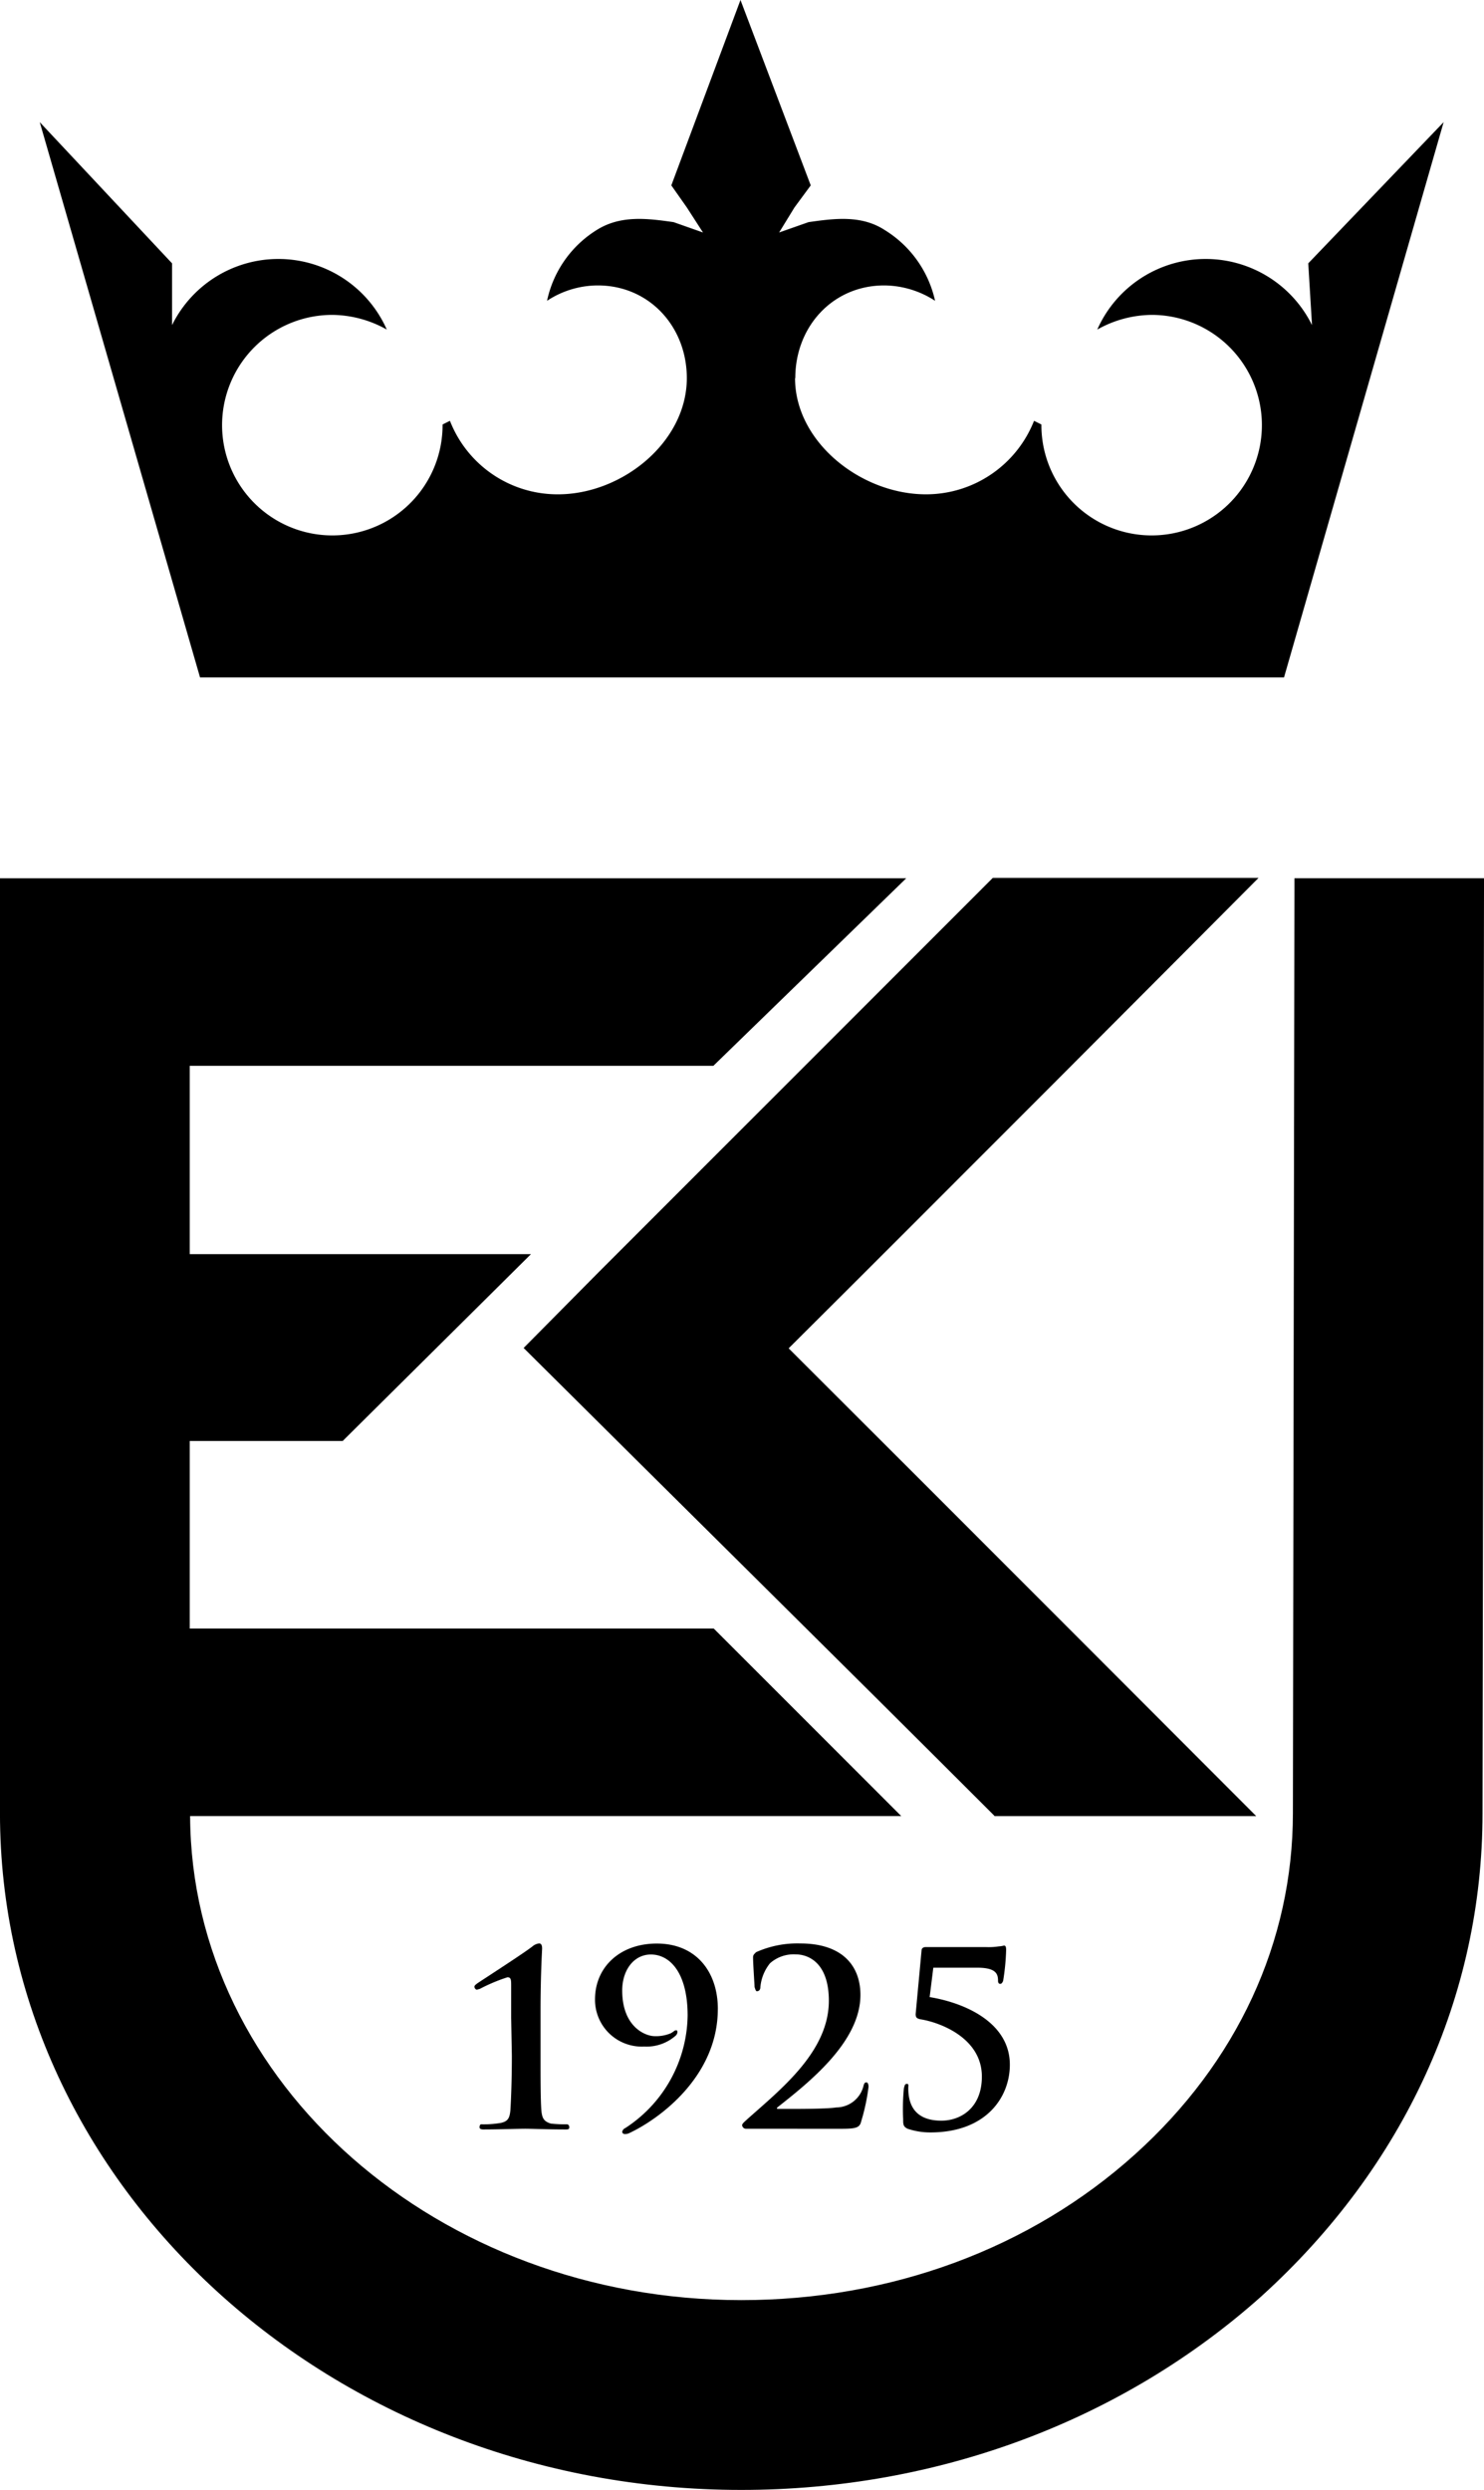 <svg xmlns="http://www.w3.org/2000/svg" viewBox="0.5 0.5 53.425 89.625"><defs><style id="style10">.cls-1{fill:#8d0126;}</style></defs><path id="path78" d="m -166.782,324.006 c 0,2.305 2.381,4.183 4.712,4.183 a 4.18,4.18 0 0 0 3.892,-2.646 l 0.265,0.132 a 3.969,3.969 0 1 0 3.969,-3.945 4.056,4.056 0 0 0 -1.958,0.529 4.268,4.268 0 0 1 7.731,-0.161 l -0.135,-2.223 4.874,-5.083 -5.747,19.989 h -39.023 l -5.771,-19.989 4.763,5.083 v 2.223 a 4.268,4.268 0 0 1 7.731,0.161 4.067,4.067 0 0 0 -1.961,-0.529 3.969,3.969 0 1 0 3.969,3.945 l 0.265,-0.132 a 4.157,4.157 0 0 0 3.892,2.646 c 2.305,0 4.636,-1.879 4.636,-4.183 0,-1.852 -1.352,-3.336 -3.204,-3.336 a 3.331,3.331 0 0 0 -1.828,0.553 3.969,3.969 0 0 1 1.775,-2.54 c 0.873,-0.556 1.852,-0.423 2.781,-0.291 l 1.058,0.373 -0.582,-0.902 -0.558,-0.794 2.49,-6.673 2.529,6.673 -0.585,0.794 -0.553,0.902 1.058,-0.373 c 0.929,-0.132 1.908,-0.265 2.754,0.291 a 3.998,3.998 0 0 1 1.802,2.54 3.392,3.392 0 0 0 -1.831,-0.553 c -1.852,0 -3.201,1.482 -3.201,3.336" class="cls-1" style="stroke-width: 0.265; fill: rgb(0, 0, 0);" transform="matrix(1, 0, 0, 1, 195.904, -309.896)"></path><path id="path80" d="m -149.97,393.028 c 5.109,-4.636 7.938,-10.776 7.938,-17.367 l 0.053,-33.203 v -0.45 h -6.824 v 0.45 l -0.056,33.203 c 0,4.63 -2.011,8.975 -5.691,12.285 -3.76,3.387 -8.789,5.241 -14.166,5.241 -10.909,0 -19.804,-7.811 -19.844,-17.423 h 25.601 l -6.75,-6.75 h -18.865 v -6.75 h 5.506 l 6.779,-6.726 h -12.285 v -6.779 h 18.852 l 6.943,-6.75 h -32.626 v 33.652 c 0,13.449 11.967,24.358 26.689,24.358 7.07,0 13.716,-2.49 18.746,-6.99" class="cls-1" style="stroke-width: 0.265; fill: rgb(0, 0, 0);" transform="matrix(1, 0, 0, 1, 195.904, -309.896)"></path><path id="path82" d="m -159.603,375.766 h 9.424 c 0,0 -11.785,-11.806 -16.833,-16.838 4.739,-4.712 14.93,-14.933 16.917,-16.933 h -9.567 l -14.19,14.192 -2.701,2.728 c 5.641,5.612 11.306,11.2 16.947,16.838" class="cls-1" style="stroke-width: 0.265; fill: rgb(0, 0, 0);" transform="matrix(1, 0, 0, 1, 195.904, -309.896)"></path><path id="path84" d="m -177.002,383.024 v -1.14 c 0,-0.212 0,-0.318 -0.132,-0.318 a 6.31,6.31 0 0 0 -1.005,0.423 c -0.026,0 -0.082,0.026 -0.106,0.026 a 0.119,0.119 0 0 1 -0.079,-0.106 c 0,-0.053 0.053,-0.079 0.079,-0.106 0.026,-0.026 1.72,-1.114 2.011,-1.349 a 0.452,0.452 0 0 1 0.238,-0.106 c 0.082,0 0.108,0.077 0.108,0.185 0,0.053 -0.056,0.926 -0.056,2.249 v 1.614 c 0,0.823 0,1.564 0.029,1.961 0.026,0.265 0.077,0.397 0.344,0.476 a 4.67,4.67 0 0 0 0.582,0.026 c 0.026,0 0.079,0.026 0.079,0.106 0,0.079 -0.053,0.079 -0.132,0.079 -0.661,0 -1.22,-0.026 -1.458,-0.026 -0.238,0 -0.926,0.026 -1.511,0.026 -0.077,0 -0.13,-0.026 -0.13,-0.079 0,-0.053 0.026,-0.106 0.053,-0.106 a 3.678,3.678 0 0 0 0.714,-0.05 c 0.265,-0.056 0.318,-0.188 0.344,-0.452 0.026,-0.397 0.053,-1.138 0.053,-1.961 z" class="cls-1" style="stroke-width: 0.265; fill: rgb(0, 0, 0);" transform="matrix(1, 0, 0, 1, 195.904, -309.896)"></path><path id="path86" d="m -169.562,382.709 c 0,2.434 -2.117,3.969 -3.204,4.474 a 0.331,0.331 0 0 1 -0.156,0.026 0.085,0.085 0 0 1 -0.082,-0.077 0.18,0.18 0 0 1 0.106,-0.135 4.908,4.908 0 0 0 2.249,-4.051 c 0,-1.535 -0.632,-2.199 -1.323,-2.199 -0.609,0 -1.032,0.556 -1.032,1.296 0,1.323 0.847,1.643 1.164,1.643 a 1.371,1.371 0 0 0 0.582,-0.103 c 0.108,-0.056 0.135,-0.108 0.188,-0.108 0.053,0 0.053,0.026 0.053,0.079 a 0.212,0.212 0 0 1 -0.053,0.106 1.587,1.587 0 0 1 -1.14,0.4 1.685,1.685 0 0 1 -1.773,-1.699 c 0,-1.162 0.9,-2.008 2.223,-2.008 1.431,0 2.199,1.032 2.199,2.355" class="cls-1" style="stroke-width: 0.265; fill: rgb(0, 0, 0);" transform="matrix(1, 0, 0, 1, 195.904, -309.896)"></path><path id="path88" d="m -168.557,387.019 a 0.14,0.14 0 0 1 -0.13,-0.13 c 0,-0.056 0.103,-0.135 0.185,-0.214 1.217,-1.085 2.937,-2.437 2.937,-4.262 0,-1.376 -0.743,-1.67 -1.191,-1.67 a 1.283,1.283 0 0 0 -0.926,0.318 1.587,1.587 0 0 0 -0.347,0.849 c 0,0.077 -0.026,0.159 -0.132,0.159 q -0.037,0 -0.079,-0.159 c 0,-0.079 -0.053,-0.82 -0.053,-1.058 0,-0.079 0.026,-0.108 0.108,-0.188 a 3.627,3.627 0 0 1 1.587,-0.315 c 1.535,0 2.17,0.82 2.17,1.852 0,1.693 -1.852,3.149 -2.992,4.051 -0.024,0.026 -0.024,0.053 0.029,0.053 h 0.579 c 0.161,0 1.193,0 1.511,-0.053 a 1.016,1.016 0 0 0 0.982,-0.77 c 0.026,-0.103 0.05,-0.132 0.106,-0.132 0.056,0 0.077,0.082 0.077,0.161 a 7.361,7.361 0 0 1 -0.265,1.244 c -0.053,0.238 -0.209,0.265 -0.741,0.265 z" class="cls-1" style="stroke-width: 0.265; fill: rgb(0, 0, 0);" transform="matrix(1, 0, 0, 1, 195.904, -309.896)"></path><path id="path90" d="m -162.731,387.019 c -0.159,-0.079 -0.159,-0.159 -0.159,-0.344 a 7.795,7.795 0 0 1 0.026,-1.111 c 0.026,-0.082 0.026,-0.159 0.106,-0.159 0.079,0 0.053,0.05 0.053,0.159 0,0.926 0.582,1.164 1.191,1.164 0.688,0 1.458,-0.45 1.458,-1.587 0,-1.405 -1.537,-1.961 -2.225,-2.064 -0.106,-0.029 -0.159,-0.053 -0.159,-0.185 l 0.212,-2.281 c 0,-0.103 0.079,-0.132 0.159,-0.132 h 2.143 a 2.41,2.41 0 0 0 0.479,-0.024 0.897,0.897 0 0 0 0.185,-0.029 c 0.053,0 0.079,0.029 0.079,0.161 a 8.152,8.152 0 0 1 -0.108,1.111 c -0.024,0.053 -0.05,0.106 -0.106,0.106 -0.056,0 -0.077,-0.053 -0.077,-0.106 0,-0.238 -0.056,-0.476 -0.743,-0.476 h -1.587 l -0.132,1.058 c 1.296,0.212 2.887,0.929 2.887,2.434 0,1.167 -0.849,2.437 -2.86,2.437 a 2.537,2.537 0 0 1 -0.82,-0.132" class="cls-1" style="stroke-width: 0.265; fill: rgb(0, 0, 0);" transform="matrix(1, 0, 0, 1, 195.904, -309.896)"></path></svg>
